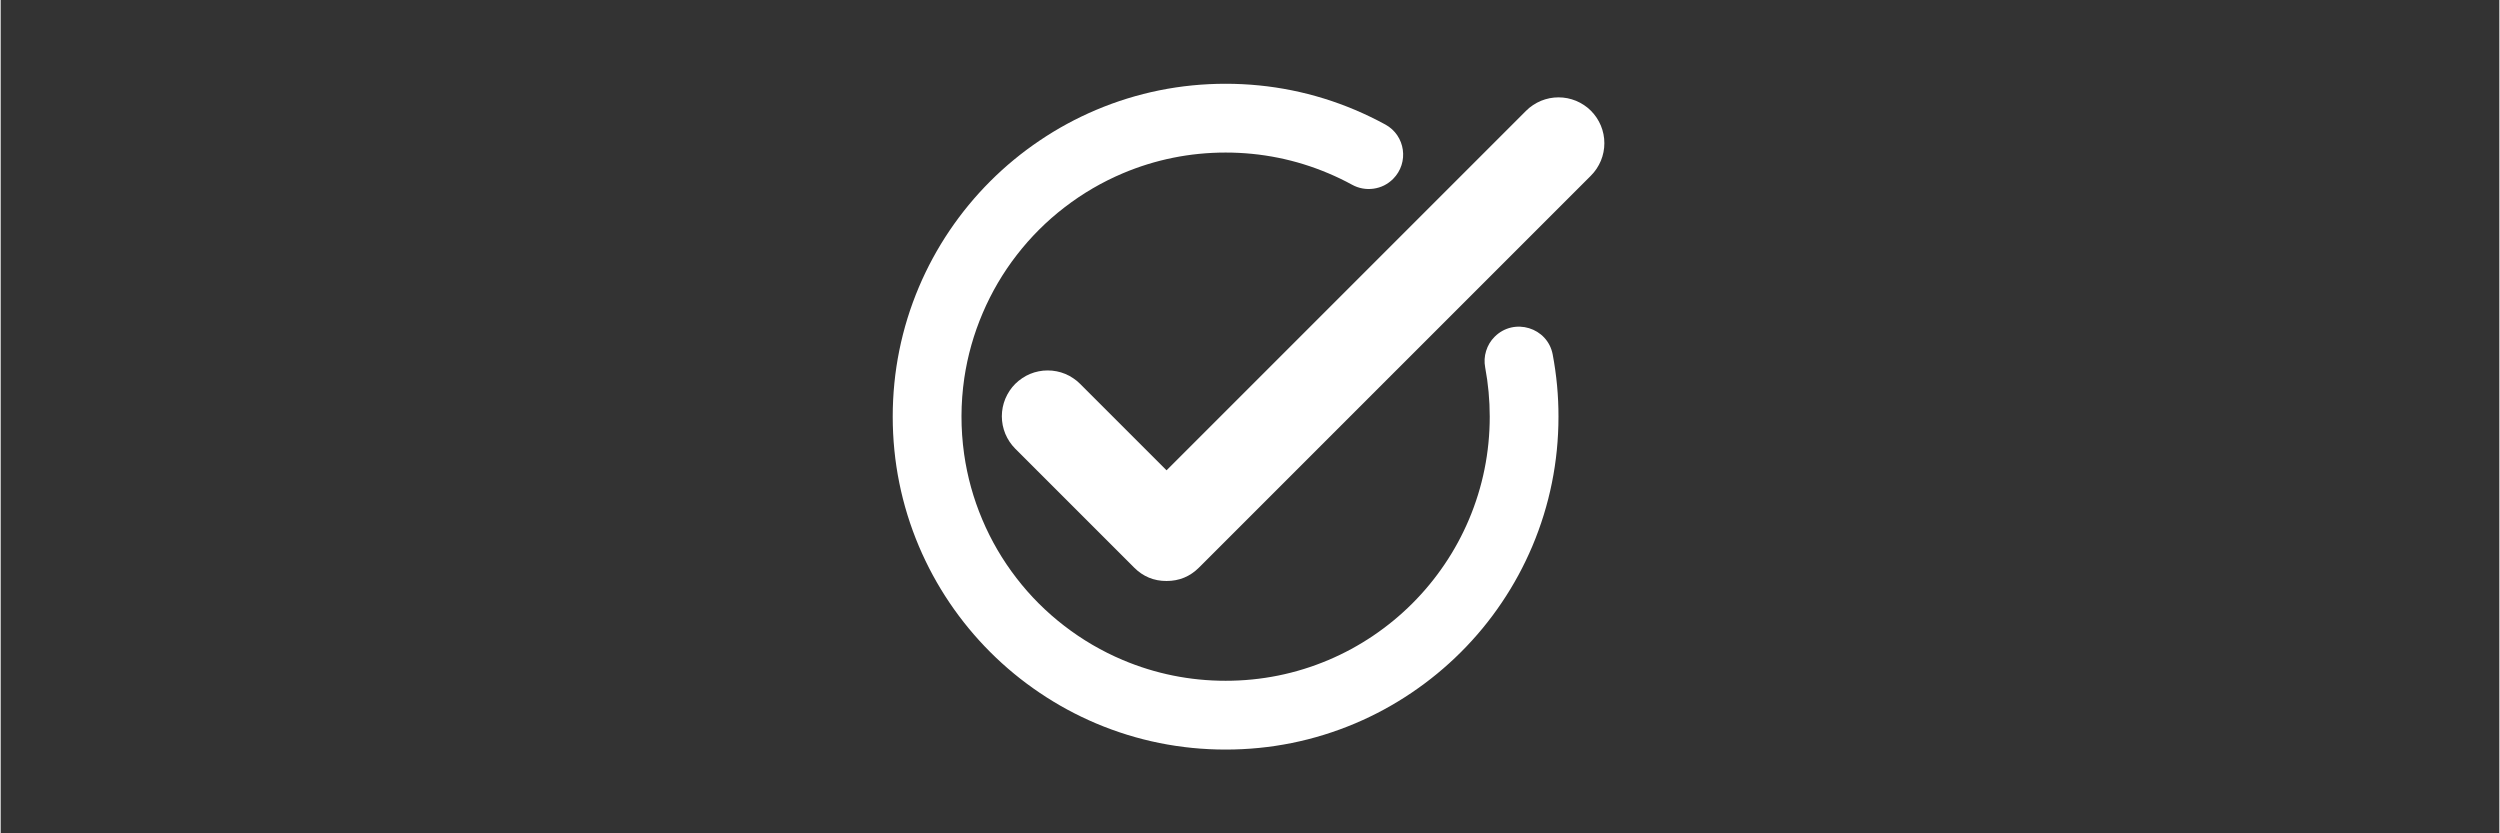 <?xml version="1.0"?>
<svg xmlns="http://www.w3.org/2000/svg" xmlns:xlink="http://www.w3.org/1999/xlink" width="300" zoomAndPan="magnify" viewBox="0 0 224.88 75" height="100" preserveAspectRatio="xMidYMid meet" version="1.0"><rect x="0" y="0" width="224.88" height="75" fill="#333333" stroke="none"/><defs><clipPath id="cf9c22accc"><path d="M 90 8 L 144.75 8 L 144.75 53 L 90 53 Z M 90 8 " clip-rule="nonzero"/></clipPath><clipPath id="b451f51b62"><path d="M 80.285 7.516 L 141 7.516 L 141 67.484 L 80.285 67.484 Z M 80.285 7.516 " clip-rule="nonzero"/></clipPath></defs><g clip-path="url(#cf9c22accc)"><path fill="#ffffff" d="M 104.93 52.289 C 103.789 52.293 102.816 51.887 102.012 51.082 L 91.312 40.383 C 91.121 40.191 90.953 39.98 90.801 39.758 C 90.652 39.531 90.523 39.293 90.418 39.043 C 90.316 38.793 90.238 38.535 90.184 38.27 C 90.133 38.004 90.105 37.734 90.105 37.465 C 90.105 37.191 90.133 36.926 90.184 36.66 C 90.238 36.395 90.316 36.137 90.418 35.887 C 90.523 35.637 90.652 35.398 90.801 35.172 C 90.953 34.945 91.121 34.738 91.312 34.547 C 91.508 34.355 91.715 34.184 91.941 34.035 C 92.164 33.883 92.402 33.754 92.652 33.652 C 92.902 33.547 93.16 33.469 93.426 33.418 C 93.691 33.363 93.961 33.34 94.23 33.34 C 94.504 33.34 94.77 33.363 95.039 33.418 C 95.305 33.469 95.562 33.547 95.812 33.652 C 96.062 33.754 96.301 33.883 96.523 34.035 C 96.75 34.184 96.957 34.355 97.148 34.547 L 104.93 42.328 L 137.289 9.969 C 137.48 9.777 137.688 9.605 137.914 9.457 C 138.141 9.305 138.379 9.18 138.629 9.074 C 138.879 8.973 139.137 8.895 139.402 8.84 C 139.668 8.789 139.938 8.762 140.207 8.762 C 140.477 8.762 140.746 8.789 141.012 8.84 C 141.277 8.895 141.535 8.973 141.785 9.074 C 142.035 9.18 142.273 9.305 142.5 9.457 C 142.727 9.605 142.934 9.777 143.125 9.969 C 143.316 10.16 143.488 10.371 143.637 10.594 C 143.789 10.82 143.914 11.059 144.02 11.309 C 144.121 11.559 144.203 11.816 144.254 12.082 C 144.309 12.348 144.332 12.617 144.332 12.887 C 144.332 13.156 144.309 13.426 144.254 13.691 C 144.203 13.957 144.121 14.215 144.02 14.465 C 143.914 14.715 143.789 14.953 143.637 15.18 C 143.488 15.406 143.316 15.613 143.125 15.805 L 107.848 51.082 C 107.043 51.887 106.07 52.289 104.93 52.289 Z M 104.93 52.289 " fill-opacity="1" fill-rule="nonzero"/></g><g clip-path="url(#b451f51b62)"><path fill="#ffffff" d="M 134.457 30.309 C 134.098 30.668 133.84 31.094 133.691 31.582 C 133.539 32.066 133.512 32.562 133.605 33.062 C 133.879 34.531 134.016 36.008 134.016 37.5 C 134.016 40.707 133.387 43.82 132.148 46.75 C 131.551 48.16 130.824 49.504 129.965 50.773 C 129.109 52.043 128.137 53.223 127.055 54.305 C 125.969 55.391 124.793 56.359 123.52 57.219 C 122.25 58.074 120.91 58.805 119.496 59.402 C 116.57 60.641 113.457 61.27 110.246 61.27 C 107.035 61.27 103.926 60.641 100.992 59.402 C 99.105 58.605 97.348 57.578 95.727 56.328 C 94.102 55.078 92.664 53.641 91.414 52.016 C 90.16 50.391 89.137 48.637 88.34 46.746 C 87.543 44.859 87 42.898 86.711 40.871 C 86.391 38.586 86.395 36.305 86.727 34.023 C 87.027 32.008 87.578 30.059 88.379 28.184 C 89.18 26.305 90.203 24.559 91.453 22.945 C 92.703 21.332 94.133 19.902 95.75 18.66 C 97.367 17.414 99.113 16.395 100.992 15.598 C 103.922 14.359 107.035 13.73 110.246 13.73 C 113.457 13.73 116.566 14.359 119.496 15.598 C 120.227 15.906 120.941 16.25 121.633 16.629 C 121.926 16.789 122.238 16.902 122.57 16.961 C 122.898 17.023 123.23 17.027 123.562 16.98 C 123.895 16.934 124.211 16.836 124.512 16.688 C 124.809 16.535 125.078 16.344 125.316 16.105 C 126.773 14.648 126.43 12.195 124.621 11.207 C 123.738 10.727 122.832 10.289 121.906 9.895 C 118.211 8.332 114.289 7.539 110.246 7.539 C 106.199 7.539 102.277 8.332 98.582 9.895 C 96.805 10.648 95.113 11.566 93.512 12.648 C 91.91 13.727 90.426 14.949 89.059 16.316 C 87.695 17.68 86.473 19.164 85.391 20.766 C 84.312 22.367 83.395 24.059 82.641 25.836 C 81.078 29.535 80.285 33.457 80.285 37.5 C 80.285 41.543 81.078 45.465 82.641 49.164 C 83.395 50.941 84.312 52.633 85.391 54.234 C 86.473 55.836 87.695 57.32 89.059 58.684 C 90.426 60.051 91.91 61.273 93.512 62.352 C 95.113 63.434 96.805 64.352 98.582 65.105 C 102.277 66.668 106.203 67.461 110.246 67.461 C 114.289 67.461 118.211 66.668 121.906 65.105 C 123.688 64.352 125.375 63.434 126.977 62.352 C 128.578 61.273 130.062 60.051 131.43 58.684 C 132.797 57.32 134.02 55.836 135.098 54.234 C 136.18 52.633 137.094 50.941 137.848 49.164 C 139.41 45.465 140.203 41.543 140.203 37.5 C 140.207 35.621 140.031 33.758 139.684 31.91 C 139.227 29.473 136.211 28.555 134.457 30.309 Z M 134.457 30.309 " fill-opacity="1" fill-rule="nonzero"/></g></svg>
